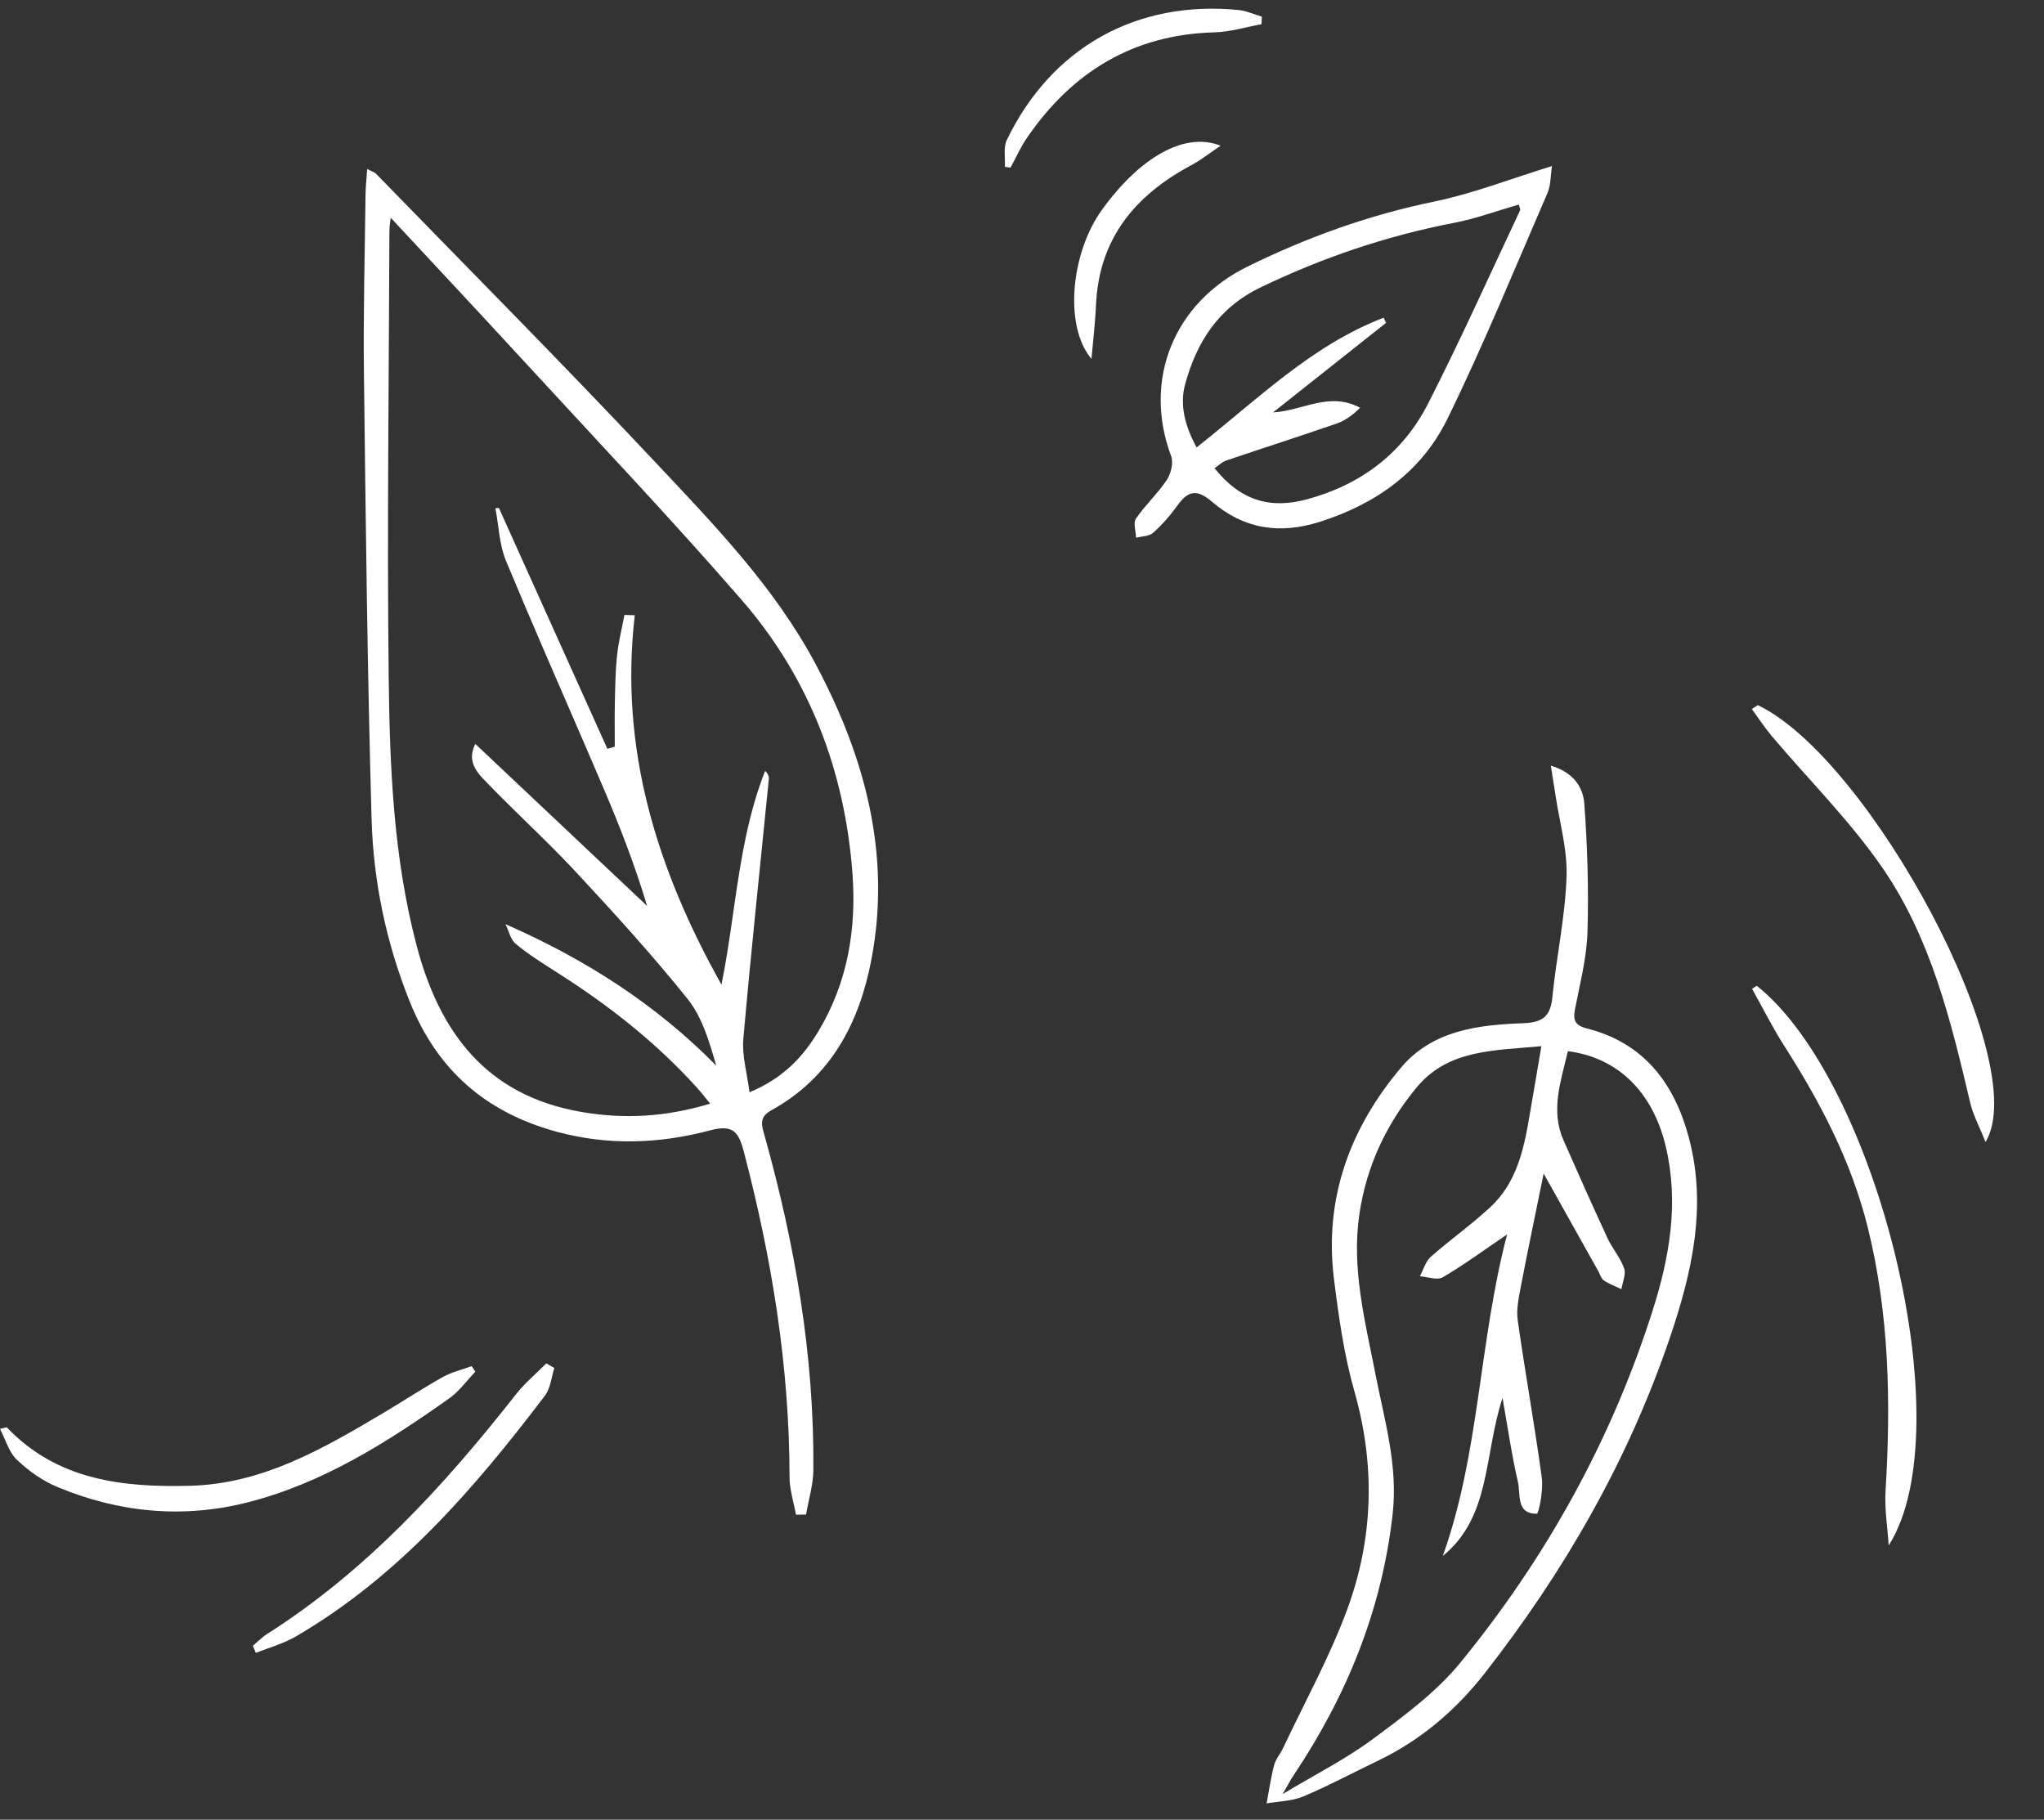 <?xml version="1.0" encoding="utf-8" ?>
<svg xmlns="http://www.w3.org/2000/svg" xmlns:xlink="http://www.w3.org/1999/xlink" width="164" height="146">
	<rect width="100%" height="100%" fill="#333333" stroke="none"/>
	<path fill="white" transform="translate(-3.05176e-05 0.697)" d="M43.838 108.688C44.051 108.815 44.264 108.942 44.477 109.069C44.423 109.235 44.378 109.407 44.335 109.582L44.209 110.106C44.1 110.539 43.969 110.957 43.721 111.285C38.053 118.75 31.97 125.805 23.73 130.608C22.743 131.183 21.6 131.49 20.529 131.922C20.448 131.731 20.368 131.541 20.287 131.35C20.677 131.025 21.037 130.653 21.462 130.383C29.409 125.325 35.642 118.498 41.402 111.171C42.114 110.265 43.021 109.512 43.838 108.688ZM29.46 12.859C29.888 13.085 30.06 13.129 30.166 13.238C37.605 20.891 45.133 28.461 52.441 36.239C57.214 41.319 62.13 46.364 65.444 52.589C69.381 59.984 71.526 67.818 69.921 76.27C68.948 81.394 66.653 85.759 61.875 88.394C60.873 88.947 61.119 89.613 61.348 90.431C63.8 99.195 65.336 108.1 65.26 117.229C65.25 118.428 64.879 119.622 64.675 120.819L63.864 120.832C63.684 119.826 63.349 118.822 63.349 117.817C63.342 108.926 61.925 100.245 59.671 91.669C59.259 90.101 58.784 89.516 57.005 89.989C52.945 91.067 48.851 91.238 44.692 90.113C38.967 88.562 35.074 85.152 32.872 79.659C30.98 74.937 29.955 70.015 29.812 64.988C29.473 53.053 29.343 41.112 29.2 29.172C29.143 24.442 29.272 19.709 29.327 14.978C29.334 14.354 29.403 13.73 29.46 12.859ZM37.843 108.913C37.942 109.061 38.041 109.209 38.14 109.358C37.447 110.079 36.847 110.932 36.045 111.5C31.045 115.037 25.885 118.318 19.861 119.846C14.668 121.164 9.551 120.663 4.623 118.619C3.428 118.124 2.295 117.32 1.355 116.425C0.705 115.806 0.438 114.786 0 113.946C0.181 113.904 0.362 113.862 0.543 113.82C4.581 118.07 9.853 118.66 15.293 118.511C21.107 118.351 25.974 115.512 30.797 112.646C32.381 111.704 33.921 110.687 35.528 109.788C36.24 109.39 37.068 109.198 37.843 108.913ZM31.351 16.774C31.333 16.945 31.247 17.381 31.245 17.818C31.205 29.762 31.05 41.709 31.187 53.652C31.27 60.857 31.568 68.08 33.415 75.123C35.253 82.133 39.013 87.201 46.644 88.518C50.094 89.114 53.445 88.921 56.982 87.852C56.535 87.31 56.264 86.954 55.965 86.622C52.658 82.947 48.807 79.934 44.643 77.295C43.524 76.585 42.394 75.872 41.377 75.029C40.957 74.681 40.823 73.988 40.559 73.452C47.03 76.293 52.637 79.905 57.465 84.799C56.905 82.85 56.336 80.907 55.164 79.446C52.353 75.944 49.32 72.613 46.26 69.321C45.268 68.253 44.237 67.221 43.196 66.198L41.111 64.155C40.417 63.473 39.728 62.786 39.052 62.087C38.305 61.314 37.418 60.437 38.134 58.987C42.795 63.383 47.357 67.686 51.92 71.989C50.96 68.785 49.782 65.734 48.501 62.727L46.919 59.041L43.731 51.68C42.672 49.225 41.621 46.766 40.596 44.297C40.057 42.999 40.02 41.493 39.751 40.083C39.844 40.074 39.938 40.066 40.03 40.058C42.931 46.5 45.832 52.942 48.733 59.384C48.931 59.326 49.129 59.269 49.327 59.212L49.319 56.86C49.32 56.468 49.323 56.076 49.332 55.684C49.362 54.416 49.377 53.142 49.51 51.883C49.626 50.793 49.899 49.72 50.102 48.641L50.933 48.665C49.674 59.404 52.726 69.091 57.887 78.306C58.24 76.568 58.502 74.809 58.756 73.048L58.974 71.539C59.488 68.017 60.068 64.507 61.389 61.155C61.641 61.402 61.708 61.617 61.687 61.823C60.997 68.77 60.25 75.712 59.641 82.666C59.524 84.004 59.941 85.388 60.136 86.942C62.85 85.806 64.435 84.095 65.67 82.039C68.014 78.137 68.729 73.832 68.396 69.377C67.781 61.142 64.939 53.695 59.519 47.453C53.809 40.879 47.806 34.559 41.912 28.146C38.395 24.32 34.84 20.529 31.351 16.774ZM125.797 83.645C125.235 86.075 124.387 88.381 125.449 90.794C126.605 93.422 127.774 96.045 128.981 98.65C129.367 99.483 130.01 100.211 130.311 101.065C130.478 101.539 130.183 102.176 130.097 102.739C129.623 102.512 129.12 102.329 128.688 102.04C128.473 101.896 128.388 101.559 128.247 101.307C126.814 98.75 125.383 96.192 123.855 93.463C123.227 96.55 122.599 99.529 122.026 102.517C121.854 103.412 121.65 104.362 121.775 105.242C122.375 109.467 123.136 113.67 123.71 117.898C123.841 118.86 123.458 120.758 123.309 120.758C121.613 120.761 122.024 119.198 121.792 118.211C121.304 116.138 121.009 114.02 120.554 111.461C119.046 116.113 119.63 120.987 115.761 124.146C118.724 115.877 118.642 107.064 120.921 98.347C118.903 99.715 117.381 100.844 115.752 101.789C115.309 102.046 114.543 101.747 113.924 101.703C114.21 101.174 114.379 100.513 114.801 100.139C116.343 98.775 118.039 97.582 119.547 96.185C122.105 93.817 122.412 90.515 122.975 87.341C123.2 86.074 123.406 84.804 123.67 83.244C119.798 83.596 116.175 83.514 113.654 86.563C111.224 89.501 109.643 92.872 109.074 96.686C108.419 101.08 109.528 105.296 110.354 109.531C111.08 113.254 112.179 116.868 111.738 120.79C110.872 128.488 108.051 135.374 103.787 141.748C103.548 142.104 103.354 142.489 102.914 143.248C105.605 141.629 108.03 140.412 110.173 138.818C112.653 136.973 115.231 135.077 117.165 132.712C124.054 124.287 129.276 114.886 132.591 104.479C133.956 100.192 134.713 95.852 133.67 91.364C132.653 86.983 129.856 84.155 125.797 83.645M124.43 60.734C126.326 61.296 127.026 62.539 127.117 63.79C127.366 67.217 127.476 70.668 127.37 74.101C127.307 76.158 126.771 78.205 126.376 80.242C126.202 81.141 126.338 81.569 127.34 81.824C131.916 82.988 134.353 86.246 135.509 90.593C136.983 96.141 135.745 101.46 133.956 106.709C130.61 116.531 125.505 125.389 119.137 133.542C116.798 136.536 113.961 138.952 110.504 140.6C108.526 141.544 106.593 142.589 104.575 143.437C103.673 143.816 102.614 143.824 101.626 144C101.819 142.975 101.965 141.937 102.228 140.93C102.356 140.442 102.729 140.024 102.949 139.556C104.689 135.861 106.682 132.259 108.091 128.441C110.195 122.737 110.362 116.878 108.671 110.939C107.838 108.015 107.409 104.955 107.032 101.928C106.228 95.48 108.294 89.84 112.414 84.957C114.94 81.962 118.609 81.534 122.209 81.399C123.845 81.338 124.404 80.814 124.559 79.267C124.882 76.059 125.58 72.874 125.693 69.664C125.771 67.47 125.122 65.251 124.795 63.044C124.697 62.384 124.587 61.726 124.43 60.734M124.523 12.629C124.398 13.44 124.431 14.17 124.17 14.771C121.539 20.838 119.04 26.971 116.134 32.906C114.077 37.106 110.47 39.708 105.938 41.158C102.631 42.216 99.771 41.73 97.228 39.547C96.026 38.514 95.313 38.683 94.471 39.86C93.904 40.652 93.247 41.402 92.522 42.052C92.204 42.337 91.619 42.325 91.154 42.448C91.151 42.353 91.141 42.254 91.128 42.152L91.084 41.845C91.032 41.485 90.993 41.134 91.144 40.912C91.885 39.824 92.886 38.911 93.614 37.816C93.951 37.309 94.168 36.434 93.968 35.902C91.679 29.795 94.177 23.603 100.092 20.693C104.875 18.34 109.82 16.559 115.062 15.479C118.195 14.833 121.217 13.645 124.523 12.629ZM121.864 15.715C120.106 16.221 118.424 16.844 116.687 17.178C111.268 18.223 106.117 19.968 101.137 22.365C97.741 24 96.006 26.774 95.086 30.143C94.637 31.79 95.082 33.523 96.011 35.2C100.906 31.345 105.255 26.998 111.017 24.795C111.081 24.933 111.145 25.07 111.21 25.208C108.186 27.604 105.163 29.999 102.139 32.395C104.564 32.246 106.648 30.699 109.127 32.017C108.556 32.592 107.936 33.047 107.242 33.287C104.3 34.307 101.334 35.253 98.385 36.254C98.046 36.369 97.766 36.655 97.449 36.868C99.529 39.478 101.925 40.159 104.85 39.369C109.235 38.184 112.563 35.649 114.596 31.66C117.187 26.577 119.522 21.364 121.954 16.201C122.008 16.086 121.9 15.896 121.864 15.715ZM97.935 10.995C97.037 11.598 96.351 12.147 95.59 12.554C91.068 14.969 88.164 18.456 87.937 23.793C87.881 25.125 87.717 26.451 87.575 28.096C85.346 25.474 85.925 19.59 88.408 16.147C91.454 11.923 95.056 9.841 97.935 10.995ZM99.38 0.106C100.013 0.169 100.624 0.458 101.245 0.641L101.215 1.245C99.961 1.472 98.71 1.864 97.451 1.898C90.926 2.071 86.028 5.075 82.405 10.353C81.89 11.102 81.518 11.949 81.08 12.751L80.626 12.69C80.668 11.963 80.493 11.131 80.786 10.524C84.388 3.076 91.232 -0.697 99.38 0.106ZM140.954 78.395C150.648 86.121 157.502 113.946 151.539 123.3C151.446 121.837 151.197 120.365 151.286 118.913C151.723 111.8 151.585 104.734 149.857 97.775C148.548 92.507 146.074 87.773 143.167 83.23C142.222 81.752 141.435 80.172 140.576 78.639C140.703 78.557 140.828 78.476 140.954 78.395ZM141.04 55.879C150.064 60.201 163.155 84.585 159.311 90.929C158.815 89.685 158.312 88.771 158.082 87.793C156.533 81.204 154.924 74.577 151.043 68.941C148.445 65.168 145.136 61.886 142.164 58.368C141.584 57.681 141.09 56.92 140.557 56.192C140.718 56.088 140.879 55.983 141.04 55.879Z" fill-rule="evenodd"/>
</svg>
